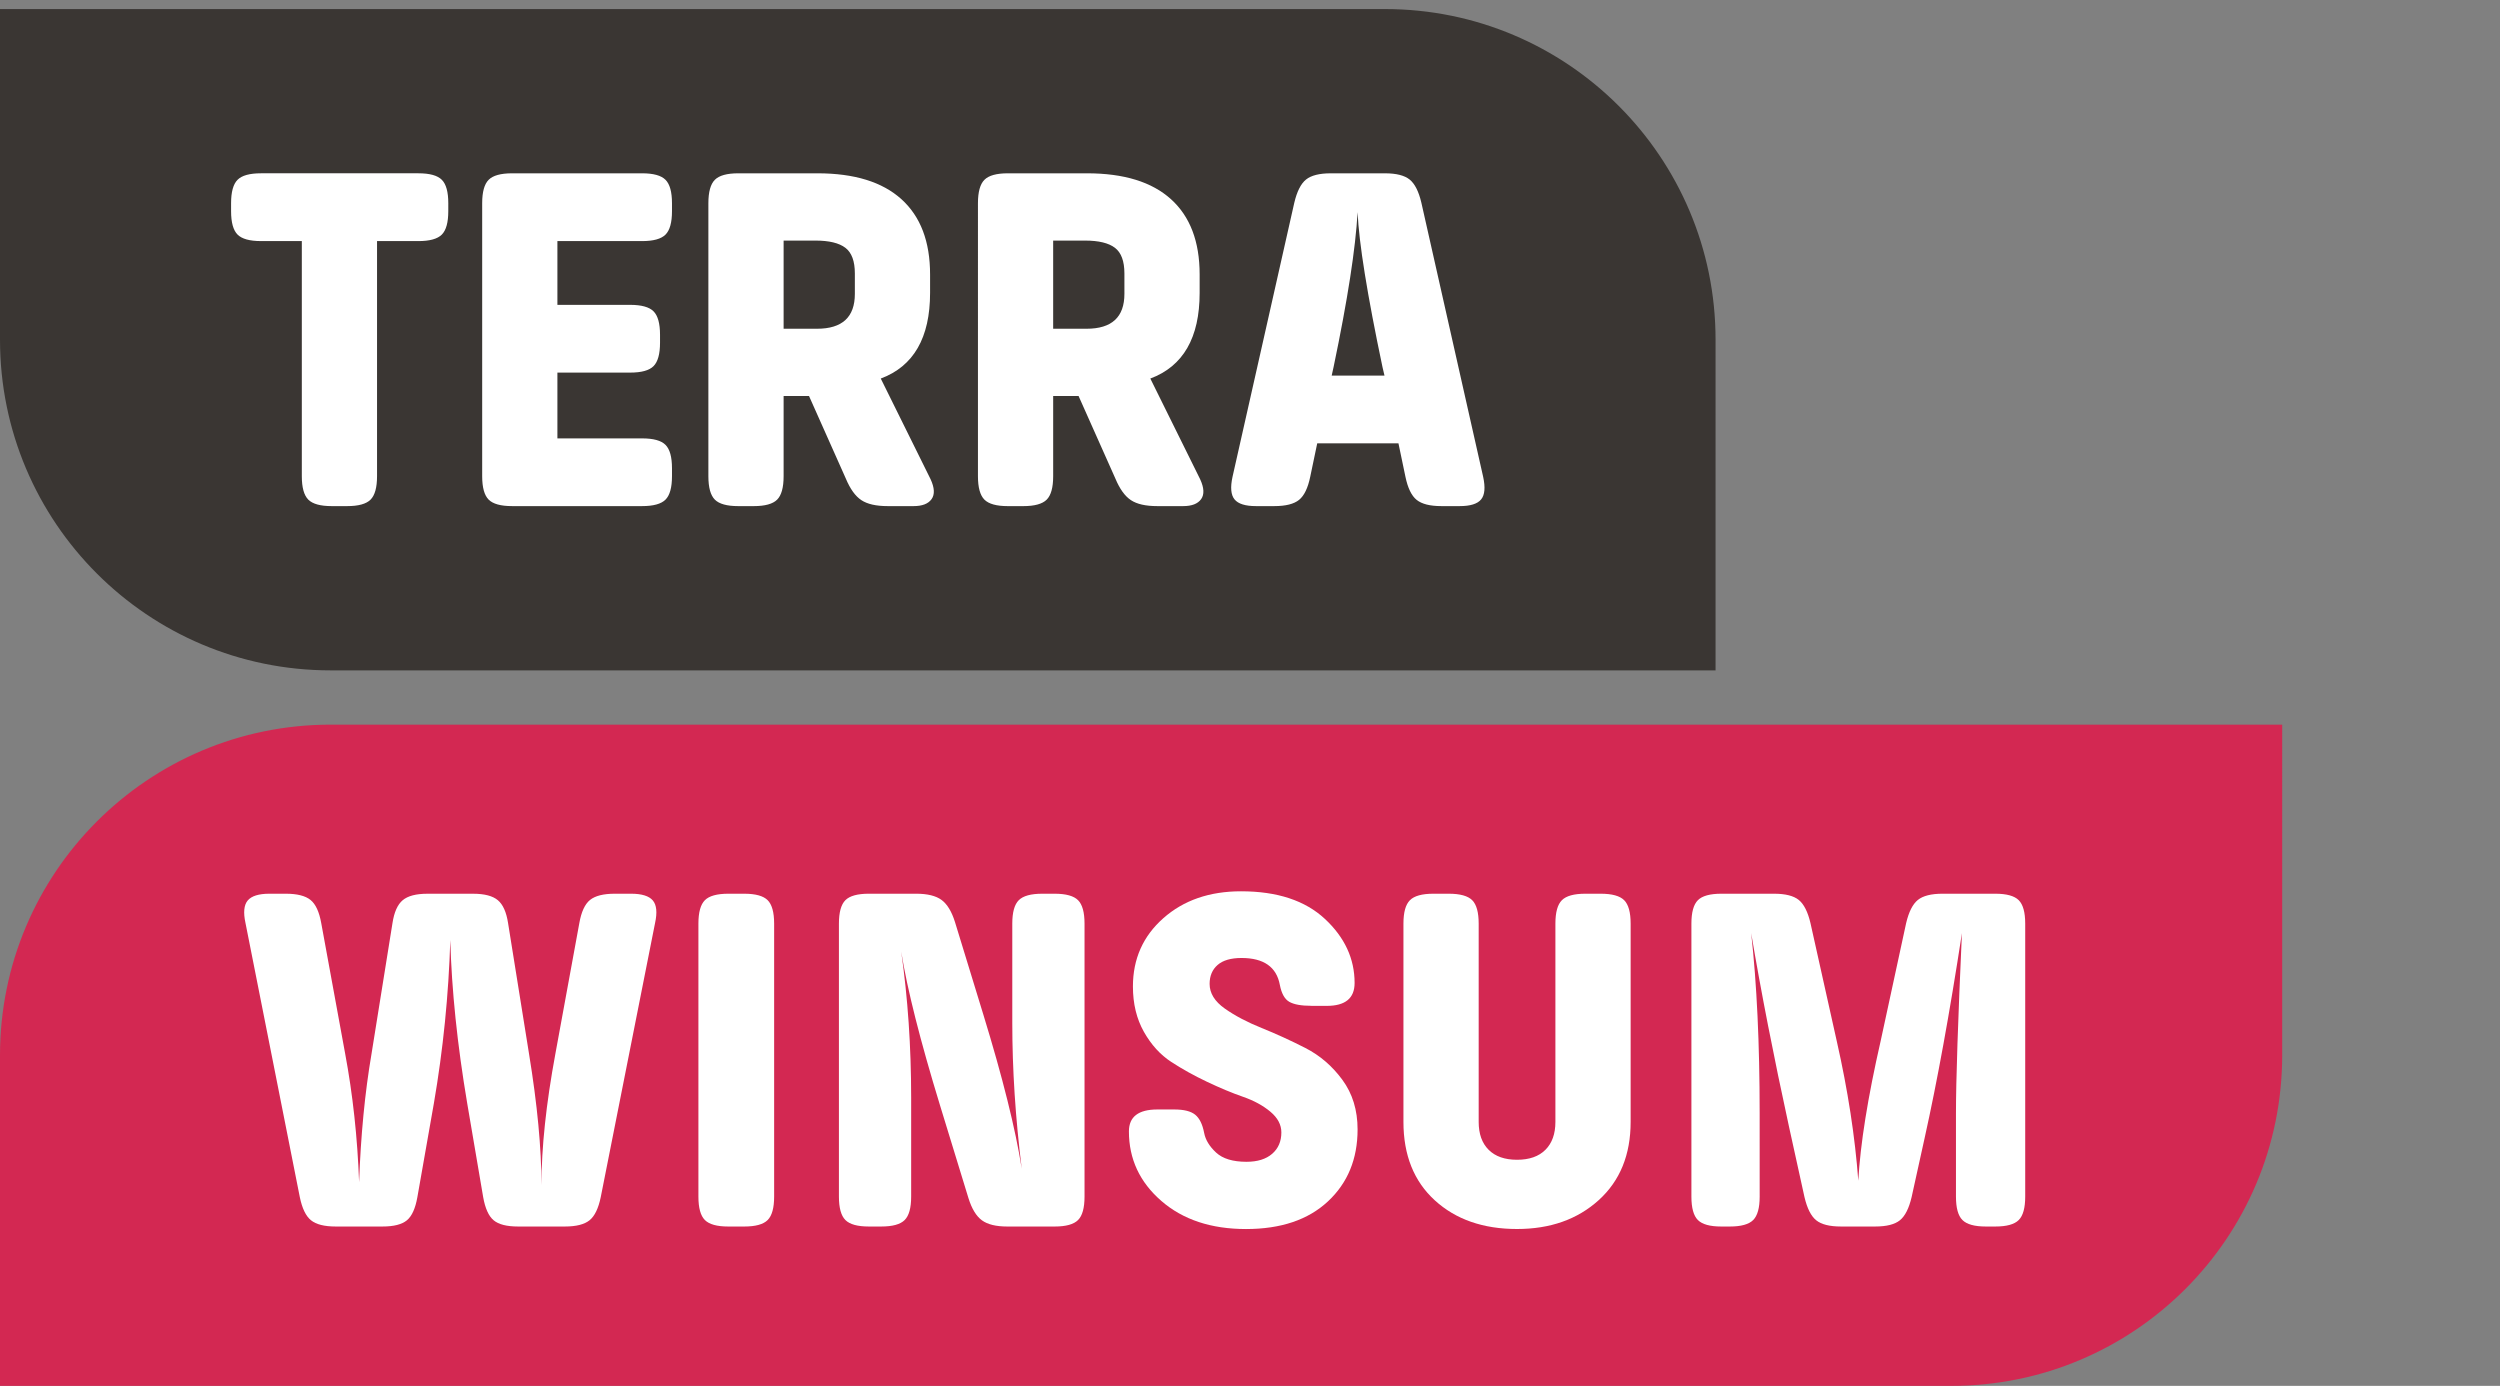 <?xml version="1.0" encoding="utf-8"?>
<!-- Generator: Adobe Illustrator 16.0.0, SVG Export Plug-In . SVG Version: 6.00 Build 0)  -->
<!DOCTYPE svg PUBLIC "-//W3C//DTD SVG 1.1//EN" "http://www.w3.org/Graphics/SVG/1.1/DTD/svg11.dtd">
<svg version="1.1" id="Layer_1" xmlns="http://www.w3.org/2000/svg" xmlns:xlink="http://www.w3.org/1999/xlink" x="0px" y="0px"
	 width="275.965px" height="152.98px" viewBox="0 0 275.965 152.98" enable-background="new 0 0 275.965 152.98"
	 xml:space="preserve">
<rect x="0" y="0" width="275.965" height="152.98" fill="#808080" stroke="none"/>
<path fill="#D32852" d="M251.824,79.99H241.65h-9.916h-44.051h-0.102H177.41h-9.918h-66.751H36.5C16.342,79.99,0,96.332,0,116.49
	v36.49h0.101h10.172h9.917h44.051h0.101h10.172h9.917h66.752h64.24c20.158,0,36.5-16.342,36.5-36.5V79.99H251.824z"/>
<path fill="#3A3633" d="M152.874,1H36.5H0v36.5C0,57.658,16.342,74,36.5,74h116.374h36.5V37.5C189.374,17.342,173.032,1,152.874,1z"
	/>
<g>
	<path fill="#FFFFFF" d="M49.484,23.313c0,1.246-0.238,2.105-0.715,2.584c-0.477,0.477-1.338,0.716-2.585,0.716H41.62v25.956
		c0,1.246-0.238,2.105-0.715,2.584c-0.477,0.477-1.338,0.715-2.584,0.715h-1.705c-1.246,0-2.108-0.238-2.584-0.715
		c-0.476-0.479-0.715-1.338-0.715-2.584V26.612h-4.509c-1.247,0-2.108-0.239-2.585-0.716c-0.477-0.479-0.715-1.338-0.715-2.584
		v-0.88c0-1.247,0.238-2.108,0.715-2.585c0.477-0.479,1.338-0.717,2.585-0.717h17.377c1.247,0,2.108,0.238,2.585,0.717
		c0.477,0.477,0.715,1.338,0.715,2.585L49.484,23.313L49.484,23.313z"/>
	<path fill="#FFFFFF" d="M74.178,52.568c0,1.246-0.238,2.105-0.715,2.584c-0.477,0.477-1.338,0.715-2.584,0.715H56.526
		c-1.247,0-2.108-0.238-2.585-0.715c-0.477-0.479-0.715-1.338-0.715-2.584V22.433c0-1.247,0.238-2.108,0.715-2.585
		c0.477-0.479,1.338-0.717,2.585-0.717h14.353c1.247,0,2.108,0.238,2.584,0.717c0.476,0.477,0.715,1.338,0.715,2.585v0.88
		c0,1.246-0.238,2.105-0.715,2.584c-0.477,0.477-1.338,0.716-2.584,0.716H61.53v7.039h8.029c1.247,0,2.108,0.238,2.584,0.715
		s0.715,1.338,0.715,2.584v0.88c0,1.246-0.239,2.107-0.715,2.584c-0.476,0.479-1.338,0.715-2.584,0.715H61.53v7.262h9.349
		c1.247,0,2.108,0.236,2.584,0.715c0.476,0.477,0.715,1.338,0.715,2.584V52.568L74.178,52.568z"/>
	<path fill="#FFFFFF" d="M102.723,52.898c0.44,0.953,0.477,1.686,0.11,2.199c-0.367,0.513-1.026,0.77-1.979,0.77h-2.86
		c-1.283,0-2.254-0.219-2.914-0.66c-0.66-0.438-1.229-1.228-1.705-2.363l-4.069-9.129H86.5v8.854c0,1.246-0.238,2.105-0.715,2.584
		c-0.477,0.477-1.338,0.715-2.585,0.715h-1.705c-1.247,0-2.108-0.238-2.585-0.715c-0.477-0.479-0.715-1.338-0.715-2.584V22.433
		c0-1.247,0.238-2.108,0.715-2.585c0.477-0.479,1.338-0.717,2.585-0.717h8.744c4.07,0,7.158,0.953,9.267,2.859
		c2.109,1.906,3.162,4.675,3.162,8.304v2.035c0,4.949-1.814,8.104-5.444,9.458L102.723,52.898z M94.364,30.187
		c0-1.356-0.348-2.303-1.045-2.832c-0.696-0.532-1.796-0.798-3.299-0.798H86.5v9.732h3.685c2.786,0,4.179-1.283,4.179-3.85V30.187z"
		/>
	<path fill="#FFFFFF" d="M132.478,52.898c0.44,0.953,0.477,1.686,0.11,2.199c-0.367,0.513-1.026,0.77-1.979,0.77h-2.86
		c-1.283,0-2.254-0.219-2.914-0.66c-0.66-0.438-1.229-1.228-1.705-2.363l-4.069-9.129h-2.805v8.854c0,1.246-0.238,2.105-0.715,2.584
		c-0.477,0.477-1.338,0.715-2.585,0.715h-1.704c-1.247,0-2.108-0.238-2.585-0.715c-0.477-0.479-0.715-1.338-0.715-2.584V22.433
		c0-1.247,0.238-2.108,0.715-2.585c0.477-0.479,1.338-0.717,2.585-0.717h8.743c4.07,0,7.158,0.953,9.267,2.859
		c2.109,1.906,3.162,4.675,3.162,8.304v2.035c0,4.949-1.814,8.104-5.444,9.458L132.478,52.898z M124.119,30.187
		c0-1.356-0.349-2.303-1.045-2.832c-0.696-0.532-1.797-0.798-3.3-0.798h-3.52v9.732h3.685c2.786,0,4.18-1.283,4.18-3.85V30.187z"/>
	<path fill="#FFFFFF" d="M163.717,52.623c0.258,1.174,0.184,2.008-0.219,2.502c-0.402,0.495-1.191,0.742-2.365,0.742H159.1
		c-1.248,0-2.154-0.229-2.723-0.688c-0.568-0.457-0.98-1.313-1.238-2.559l-0.77-3.685h-8.965l-0.771,3.685
		c-0.256,1.246-0.668,2.102-1.234,2.559c-0.567,0.459-1.479,0.688-2.725,0.688h-2.033c-1.174,0-1.961-0.247-2.365-0.742
		c-0.403-0.494-0.477-1.328-0.22-2.502l6.817-30.246c0.295-1.246,0.727-2.099,1.293-2.557c0.568-0.458,1.477-0.688,2.725-0.688
		h5.992c1.246,0,2.154,0.229,2.723,0.688c0.569,0.459,1,1.311,1.293,2.557L163.717,52.623z M152.609,40.525
		c-1.688-8.029-2.604-13.73-2.75-17.104c-0.221,3.996-1.102,9.681-2.641,17.048L147,41.459h5.828L152.609,40.525z"/>
</g>
<g enable-background="new    ">
	<path fill="#FFFFFF" d="M46.073,132.145c-0.22,1.246-0.604,2.099-1.154,2.557c-0.551,0.458-1.448,0.688-2.695,0.688h-5.169
		c-1.247,0-2.154-0.229-2.723-0.688s-0.98-1.311-1.237-2.557L27.1,101.898c-0.256-1.172-0.174-2.006,0.248-2.502
		c0.422-0.494,1.219-0.742,2.392-0.742h1.815c1.247,0,2.154,0.229,2.722,0.688c0.568,0.459,0.962,1.312,1.183,2.558l2.64,14.408
		c0.843,4.51,1.356,9.238,1.54,14.188c0.183-5.169,0.641-9.897,1.374-14.188l2.31-14.408c0.184-1.209,0.56-2.053,1.128-2.529
		c0.568-0.476,1.476-0.715,2.722-0.715h5.06c1.246,0,2.154,0.238,2.723,0.715c0.567,0.478,0.943,1.32,1.127,2.529l2.31,14.408
		c0.917,5.608,1.375,10.448,1.375,14.519c0-4.143,0.513-8.98,1.54-14.519l2.64-14.408c0.22-1.246,0.613-2.099,1.182-2.558
		c0.568-0.458,1.476-0.688,2.723-0.688h1.814c1.173,0,1.971,0.248,2.393,0.742c0.421,0.496,0.504,1.33,0.247,2.502l-5.994,30.247
		c-0.257,1.246-0.669,2.099-1.237,2.557c-0.568,0.458-1.476,0.688-2.722,0.688h-5.17c-1.246,0-2.145-0.229-2.694-0.688
		c-0.549-0.459-0.935-1.311-1.155-2.557l-1.76-10.339c-1.1-6.525-1.723-12.539-1.869-18.037c-0.184,6.049-0.788,12.061-1.815,18.037
		L46.073,132.145z"/>
	<path fill="#FFFFFF" d="M85.454,132.09c0,1.247-0.238,2.108-0.715,2.585c-0.477,0.478-1.338,0.716-2.584,0.716h-1.76
		c-1.247,0-2.108-0.238-2.585-0.716c-0.477-0.477-0.715-1.338-0.715-2.585v-30.136c0-1.247,0.238-2.107,0.715-2.585
		c0.477-0.477,1.338-0.715,2.585-0.715h1.76c1.246,0,2.107,0.238,2.584,0.715c0.477,0.478,0.715,1.338,0.715,2.585V132.09z"/>
	<path fill="#FFFFFF" d="M116.417,98.654c1.247,0,2.108,0.238,2.585,0.715c0.477,0.478,0.715,1.338,0.715,2.585v30.136
		c0,1.247-0.238,2.108-0.715,2.585c-0.477,0.478-1.339,0.716-2.585,0.716h-5.225c-1.246,0-2.181-0.229-2.805-0.688
		c-0.623-0.458-1.118-1.272-1.484-2.447l-3.135-10.229c-2.199-7.187-3.629-12.852-4.289-16.993c0.733,5.133,1.1,10.504,1.1,16.113
		v10.942c0,1.247-0.238,2.108-0.715,2.585c-0.477,0.478-1.338,0.716-2.585,0.716h-1.375c-1.246,0-2.107-0.238-2.584-0.716
		c-0.477-0.477-0.715-1.338-0.715-2.585v-30.136c0-1.247,0.238-2.108,0.715-2.585s1.338-0.715,2.584-0.715h5.225
		c1.247,0,2.182,0.229,2.805,0.688s1.118,1.273,1.485,2.447l3.134,10.229c2.127,6.93,3.538,12.594,4.234,16.992
		c-0.696-5.572-1.045-10.943-1.045-16.112v-10.943c0-1.247,0.238-2.107,0.716-2.585c0.477-0.477,1.338-0.715,2.584-0.715H116.417z"
		/>
	<path fill="#FFFFFF" d="M144.743,111.027c-1.101,0-1.907-0.146-2.421-0.439s-0.86-0.916-1.045-1.869
		c-0.365-1.979-1.777-2.971-4.233-2.971c-1.173,0-2.053,0.258-2.64,0.771c-0.587,0.513-0.88,1.21-0.88,2.09
		c0,1.025,0.559,1.934,1.677,2.722c1.118,0.789,2.475,1.504,4.07,2.146c1.595,0.643,3.197,1.375,4.812,2.199
		c1.614,0.825,2.979,1.998,4.097,3.521c1.118,1.521,1.678,3.345,1.678,5.472c0,3.265-1.09,5.912-3.271,7.946
		c-2.182,2.035-5.195,3.053-9.046,3.053c-3.85,0-6.966-1.036-9.349-3.106c-2.384-2.071-3.575-4.628-3.575-7.671
		c0-1.613,1.045-2.421,3.135-2.421h1.87c1.063,0,1.833,0.191,2.31,0.577s0.807,1.055,0.989,2.007
		c0.147,0.771,0.587,1.494,1.32,2.173c0.733,0.679,1.852,1.018,3.354,1.018c1.21,0,2.154-0.293,2.832-0.879
		c0.68-0.588,1.018-1.375,1.018-2.365c0-0.844-0.402-1.604-1.209-2.282c-0.807-0.678-1.814-1.228-3.024-1.648s-2.53-0.973-3.96-1.65
		c-1.43-0.677-2.749-1.411-3.959-2.199s-2.218-1.896-3.024-3.326c-0.807-1.432-1.21-3.1-1.21-5.005c0-3.044,1.118-5.555,3.354-7.533
		c2.236-1.98,5.096-2.972,8.579-2.972c3.997,0,7.084,1.019,9.266,3.054s3.271,4.391,3.271,7.065c0,1.688-1.025,2.529-3.08,2.529
		h-1.704V111.027z"/>
	<path fill="#FFFFFF" d="M163.225,123.842c0,1.319,0.365,2.347,1.1,3.079c0.734,0.733,1.777,1.101,3.135,1.101
		s2.4-0.366,3.134-1.101c0.733-0.732,1.101-1.76,1.101-3.079v-21.888c0-1.247,0.238-2.107,0.716-2.585
		c0.478-0.477,1.338-0.715,2.585-0.715h1.703c1.248,0,2.109,0.238,2.586,0.715c0.477,0.478,0.715,1.338,0.715,2.585v21.888
		c0,3.63-1.173,6.508-3.52,8.634c-2.348,2.127-5.354,3.189-9.02,3.189c-3.74,0-6.766-1.055-9.074-3.162
		c-2.31-2.107-3.465-4.995-3.465-8.661v-21.888c0-1.247,0.238-2.107,0.717-2.585c0.477-0.477,1.338-0.715,2.584-0.715h1.704
		c1.246,0,2.108,0.238,2.585,0.715c0.477,0.478,0.715,1.338,0.715,2.585V123.842L163.225,123.842z"/>
	<path fill="#FFFFFF" d="M194.243,132.09c0,1.247-0.238,2.108-0.716,2.585c-0.477,0.478-1.338,0.716-2.584,0.716h-0.936
		c-1.246,0-2.107-0.238-2.584-0.716c-0.477-0.477-0.715-1.338-0.715-2.585v-30.136c0-1.247,0.238-2.107,0.715-2.585
		c0.477-0.477,1.338-0.715,2.584-0.715h5.83c1.246,0,2.153,0.229,2.723,0.688c0.567,0.459,0.998,1.312,1.291,2.558l2.916,13.089
		c1.209,5.353,1.998,10.467,2.363,15.343c0.221-4.033,1.045-9.184,2.475-15.453l2.806-12.979c0.294-1.246,0.726-2.099,1.293-2.558
		c0.567-0.458,1.476-0.688,2.722-0.688h5.829c1.247,0,2.108,0.238,2.585,0.715c0.477,0.478,0.715,1.338,0.715,2.585v30.136
		c0,1.247-0.238,2.108-0.715,2.585c-0.477,0.478-1.338,0.716-2.585,0.716h-1.045c-1.246,0-2.106-0.238-2.584-0.716
		c-0.478-0.477-0.715-1.338-0.715-2.585v-9.184c0-3.593,0.22-10.229,0.659-19.907c-1.356,8.835-2.73,16.389-4.125,22.657
		l-1.43,6.489c-0.293,1.246-0.725,2.099-1.293,2.557c-0.566,0.458-1.476,0.688-2.722,0.688h-3.795c-1.246,0-2.153-0.229-2.722-0.688
		c-0.569-0.459-1-1.311-1.293-2.557l-1.705-7.755c-1.687-7.735-3.079-14.865-4.18-21.393c0.623,5.609,0.936,12.228,0.936,19.854
		L194.243,132.09L194.243,132.09z"/>
</g>
</svg>
